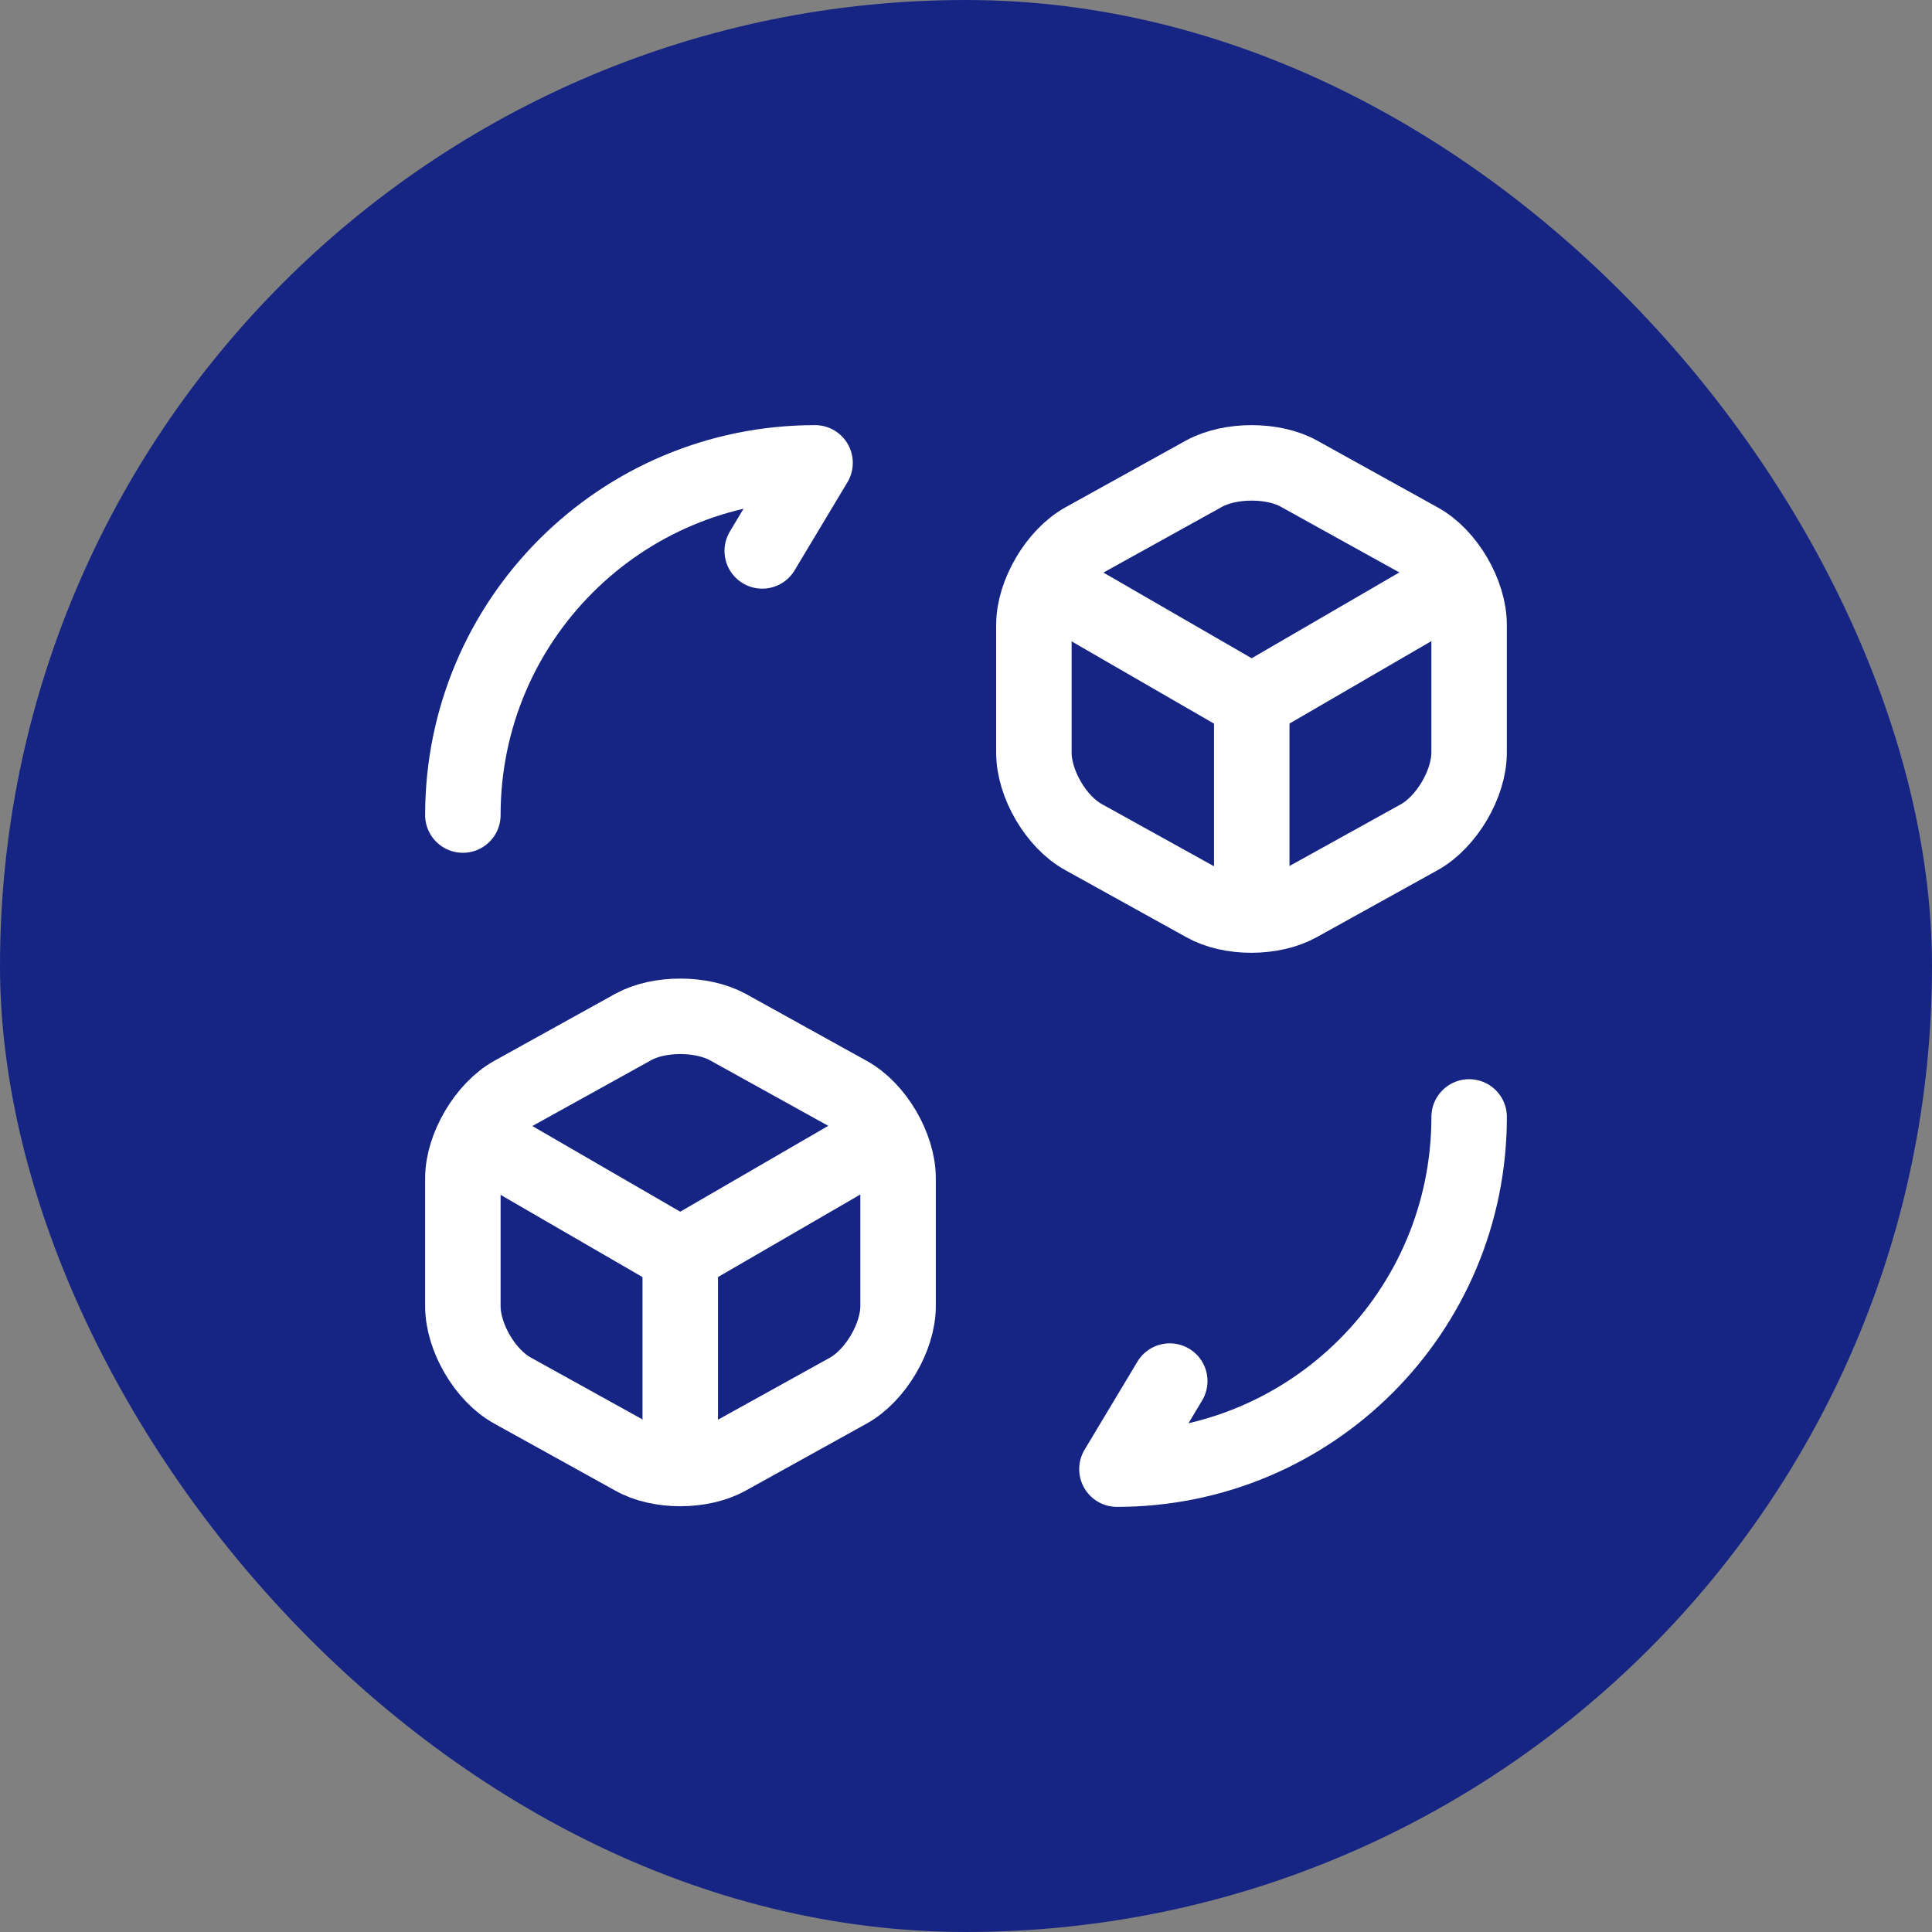 <svg width="64" height="64" viewBox="0 0 64 64" fill="none" xmlns="http://www.w3.org/2000/svg">
<rect x="0" y="0" width="64" height="64" fill="#808080" stroke="none"/>
<rect width="64" height="64" rx="32" fill="#162583"/>
<path d="M48.667 37C48.667 43.45 43.45 48.667 37 48.667L38.75 45.75" stroke="white" stroke-width="2.5" stroke-linecap="round" stroke-linejoin="round"/>
<path d="M15.333 27C15.333 20.55 20.55 15.333 27 15.333L25.25 18.25" stroke="white" stroke-width="2.5" stroke-linecap="round" stroke-linejoin="round"/>
<path d="M34.832 19.417L41.465 23.25L48.032 19.434" stroke="white" stroke-width="2.5" stroke-linecap="round" stroke-linejoin="round"/>
<path d="M41.466 30.034V23.234" stroke="white" stroke-width="2.5" stroke-linecap="round" stroke-linejoin="round"/>
<path d="M39.899 15.683L35.899 17.9C34.999 18.4 34.249 19.667 34.249 20.7V24.933C34.249 25.967 34.983 27.233 35.899 27.733L39.899 29.95C40.749 30.433 42.149 30.433 43.016 29.95L47.016 27.733C47.916 27.233 48.666 25.967 48.666 24.933V20.7C48.666 19.667 47.933 18.4 47.016 17.9L43.016 15.683C42.166 15.217 40.766 15.217 39.899 15.683Z" stroke="white" stroke-width="2.5" stroke-linecap="round" stroke-linejoin="round"/>
<path d="M15.916 37.75L22.533 41.584L29.116 37.767" stroke="white" stroke-width="2.5" stroke-linecap="round" stroke-linejoin="round"/>
<path d="M22.534 48.367V41.567" stroke="white" stroke-width="2.5" stroke-linecap="round" stroke-linejoin="round"/>
<path d="M20.983 34.017L16.983 36.233C16.083 36.733 15.333 38 15.333 39.033V43.267C15.333 44.3 16.067 45.567 16.983 46.067L20.983 48.283C21.833 48.767 23.233 48.767 24.1 48.283L28.1 46.067C29 45.567 29.75 44.3 29.75 43.267V39.033C29.75 38 29.017 36.733 28.1 36.233L24.1 34.017C23.233 33.55 21.833 33.55 20.983 34.017Z" stroke="white" stroke-width="2.5" stroke-linecap="round" stroke-linejoin="round"/>
</svg>
